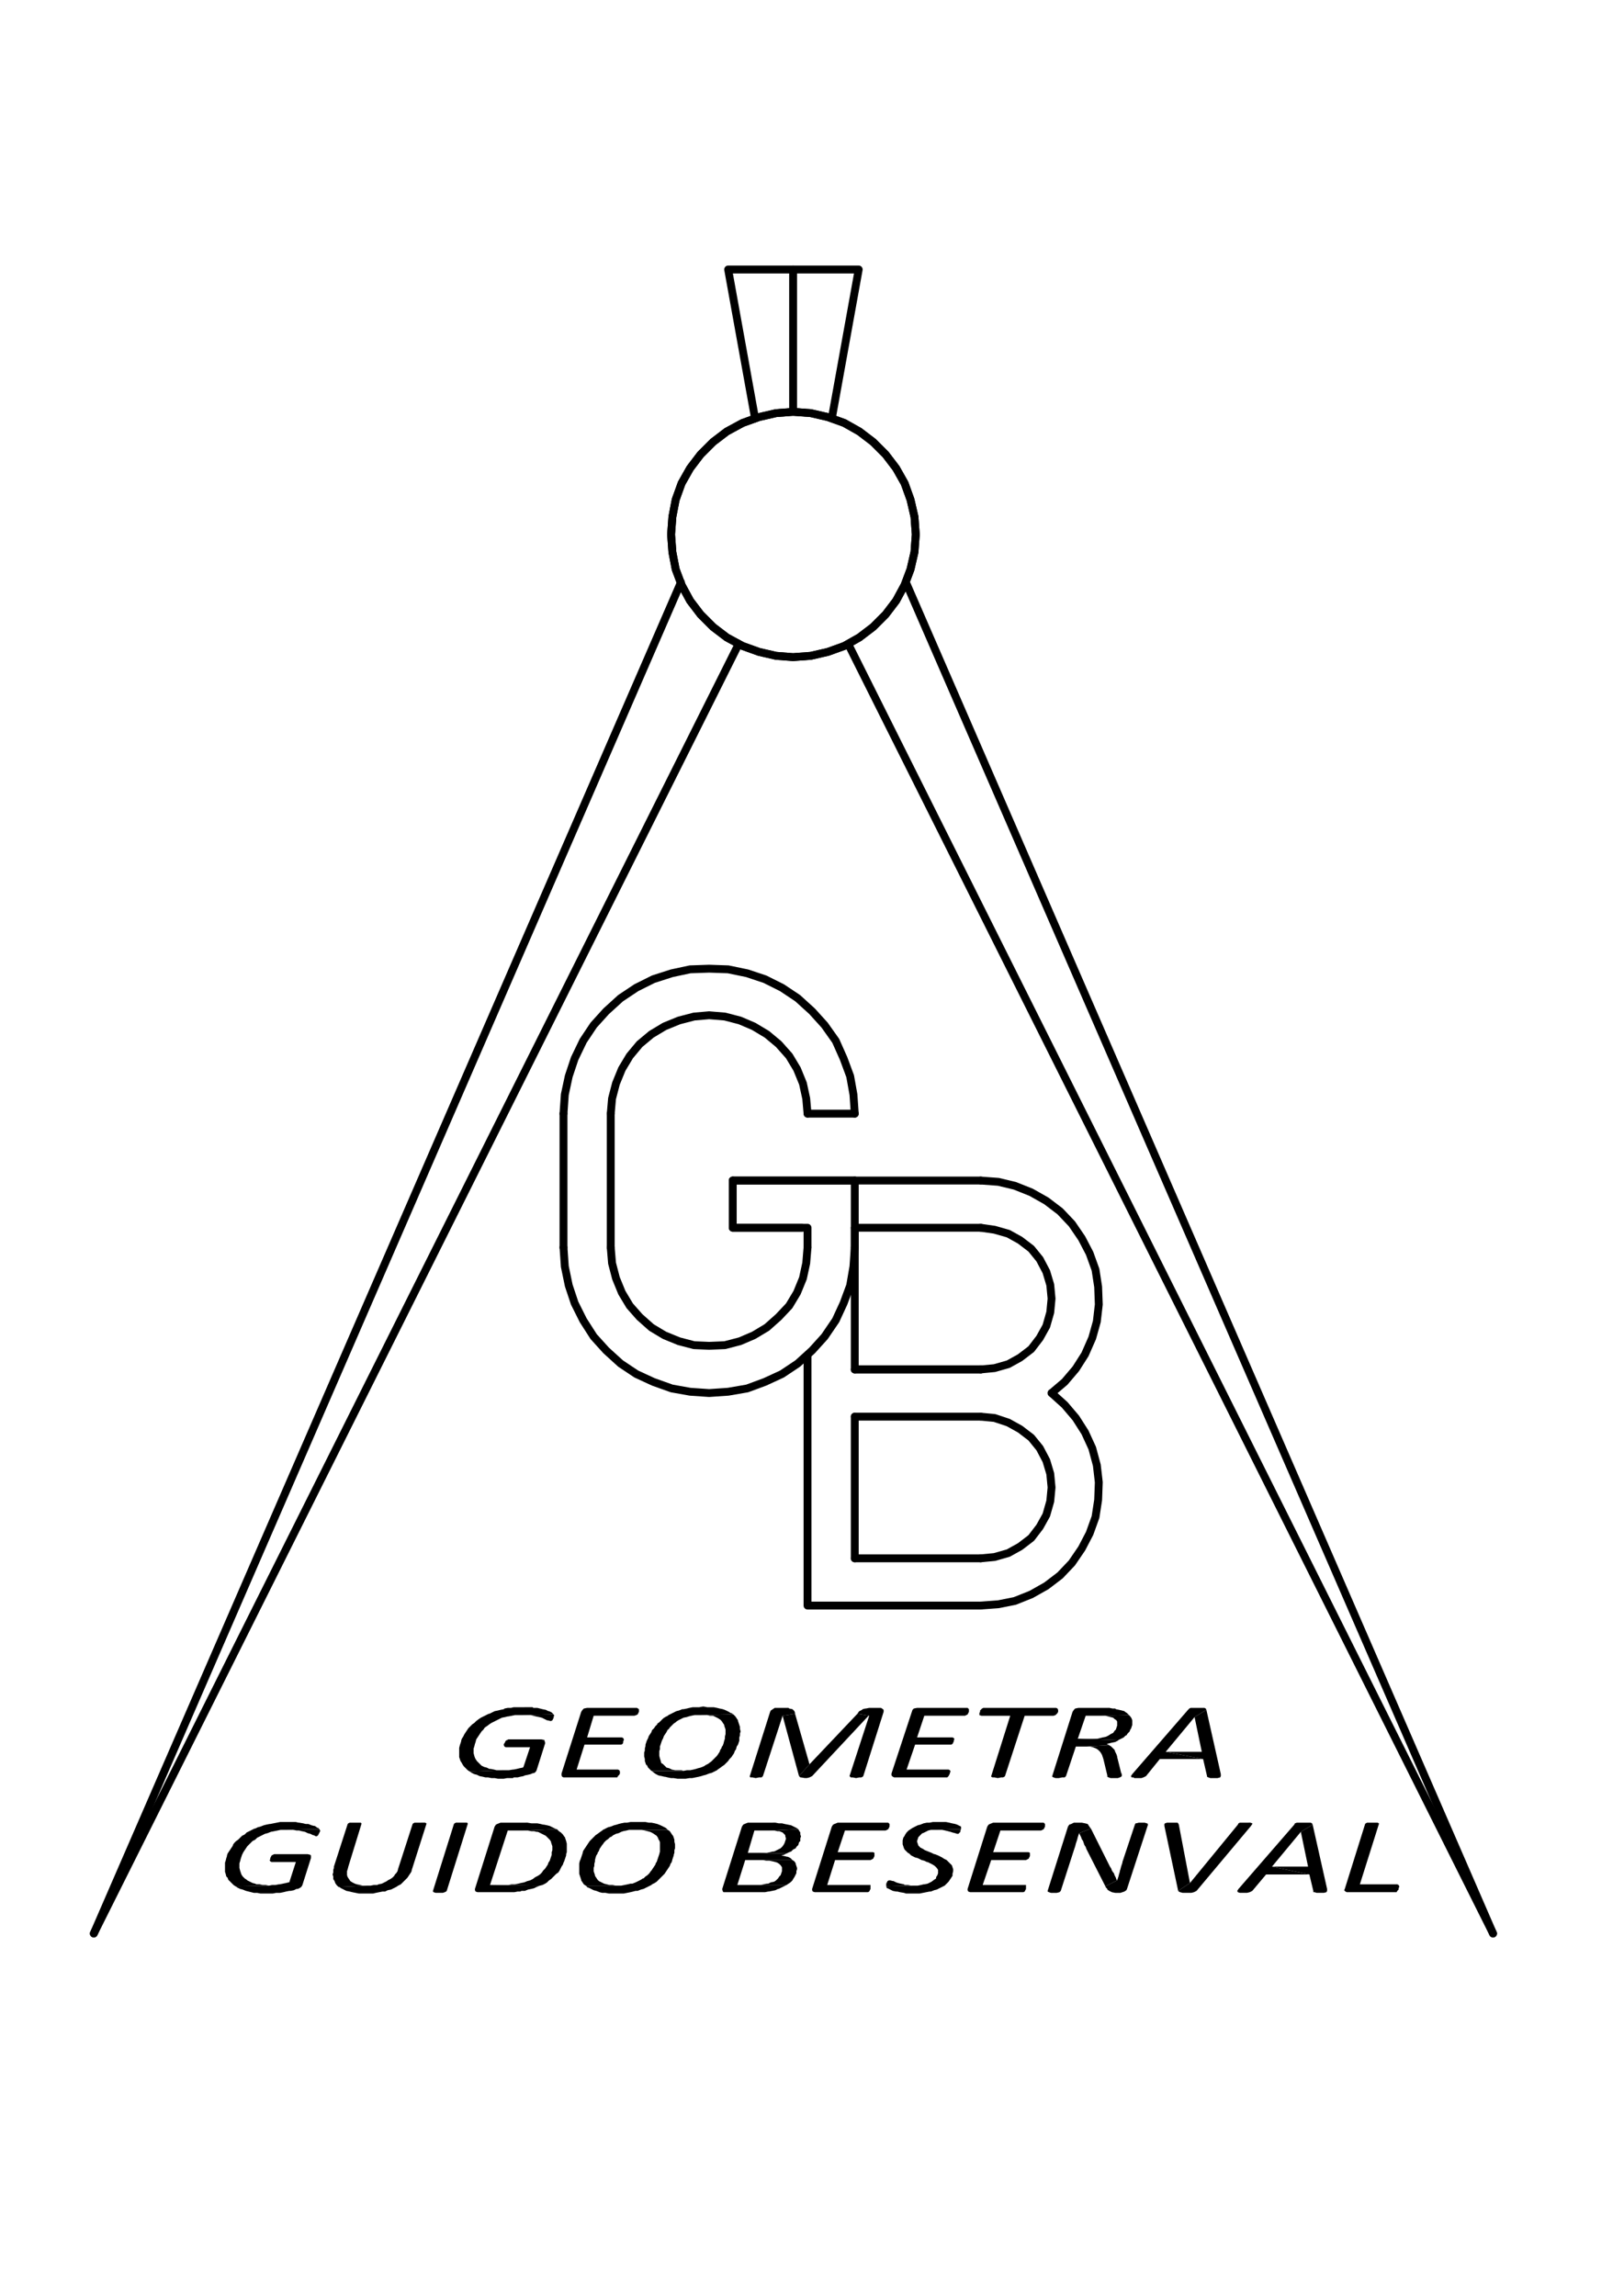 <?xml version="1.0" encoding="UTF-8" standalone="no"?>
<!-- Created with Inkscape (http://www.inkscape.org/) -->

<svg
   version="1.1"
   id="svg2"
   width="396"
   height="560"
   viewBox="0 0 396 560"
   xmlns="http://www.w3.org/2000/svg"
   xmlns:svg="http://www.w3.org/2000/svg">
  <defs
     id="defs6" />
  <g
     id="g8"
     transform="matrix(1.333,0,0,-1.333,0,560)">
    <g
       id="g10"
       transform="scale(0.24)">
      <path
         d="M 71.5,276.504 563,1259.5"
         style="fill:none;stroke:#000000;stroke-width:6;stroke-linecap:round;stroke-linejoin:round;stroke-miterlimit:10;stroke-dasharray:none;stroke-opacity:1"
         id="path12" />
      <path
         d="m 698,1343 -1,13.5 -3,13 -4.5,12.5 -6.5,11.5 -8,10.5 -9.5,9.5 -10.5,8 -11.5,6.5 -12.5,4.5 -13,3 -13.5,1 -13,-1 -13,-3 -12.5,-4.5 -12,-6.5 -10.5,-8 -9.5,-9.5 -8,-10.5 -6.5,-11.5 -4.5,-12.5 -2.5,-13 -1,-13.5 1,-13.5 2.5,-13 4.5,-12 6.5,-12 8,-10.5 9.5,-9.5 10.5,-8 12,-6.5 12.5,-4.5 13,-3 13,-1 13.5,1 13,3 12.5,4.5 11.5,6.5 10.5,8 9.5,9.5 8,10.5 6.5,12 4.5,12 3,13 z"
         style="fill:none;stroke:#000000;stroke-width:6;stroke-linecap:round;stroke-linejoin:round;stroke-miterlimit:10;stroke-dasharray:none;stroke-opacity:1"
         id="path14" />
      <path
         d="M 71.5,276.504 519,1306.5"
         style="fill:none;stroke:#000000;stroke-width:6;stroke-linecap:round;stroke-linejoin:round;stroke-miterlimit:10;stroke-dasharray:none;stroke-opacity:1"
         id="path16" />
      <path
         d="M 604.5,1436.5 V 1545 H 555 l 20.5,-113.5"
         style="fill:none;stroke:#000000;stroke-width:6;stroke-linecap:round;stroke-linejoin:round;stroke-miterlimit:10;stroke-dasharray:none;stroke-opacity:1"
         id="path18" />
      <path
         d="m 651.5,814.504 v -108 m 0,-36 v -108"
         style="fill:none;stroke:#000000;stroke-width:6;stroke-linecap:round;stroke-linejoin:round;stroke-miterlimit:10;stroke-dasharray:none;stroke-opacity:1"
         id="path20" />
      <path
         d="m 615.5,717.504 v -191 h 132"
         style="fill:none;stroke:#000000;stroke-width:6;stroke-linecap:round;stroke-linejoin:round;stroke-miterlimit:10;stroke-dasharray:none;stroke-opacity:1"
         id="path22" />
      <path
         d="m 651.5,562.504 h 96 m 0,144 h -96"
         style="fill:none;stroke:#000000;stroke-width:6;stroke-linecap:round;stroke-linejoin:round;stroke-miterlimit:10;stroke-dasharray:none;stroke-opacity:1"
         id="path24" />
      <path
         d="m 747.5,526.504 13.5,1 12.5,2.5 12.5,5 11.5,6.5 10.5,8 9,9.5 7.5,11 6,11.5 4.5,12.5 2,13 0.5,13.5 -1.5,13 -3.5,13 -5.5,12 -7,11 -8.5,10 -10,9"
         style="fill:none;stroke:#000000;stroke-width:6;stroke-linecap:round;stroke-linejoin:round;stroke-miterlimit:10;stroke-dasharray:none;stroke-opacity:1"
         id="path26" />
      <path
         d="m 747.5,562.504 10.5,1 10.5,3 9,5 8.5,6.5 6.5,8.5 5,9 3,10.5 1,10.5 -1,10.5 -3,10 -5,9.5 -6.5,8 -8.5,6.5 -9,5 -10.5,3.5 -10.5,1"
         style="fill:none;stroke:#000000;stroke-width:6;stroke-linecap:round;stroke-linejoin:round;stroke-miterlimit:10;stroke-dasharray:none;stroke-opacity:1"
         id="path28" />
      <path
         d="m 651.5,706.504 h 96 m -96,-36 h 96 m -96,36 h 96 m 0,144 h -96 m 96,-36 h -96"
         style="fill:none;stroke:#000000;stroke-width:6;stroke-linecap:round;stroke-linejoin:round;stroke-miterlimit:10;stroke-dasharray:none;stroke-opacity:1"
         id="path30" />
      <path
         d="m 801.5,688.504 10,8.5 8.5,10 7,11 5.5,12.5 3.5,12.5 1.5,13 -0.5,13.5 -2,13 -4.5,12.5 -6,11.5 -7.5,11 -9,9.5 -10.5,8 -11.5,6.5 -12.5,5 -12.5,3 -13.5,1"
         style="fill:none;stroke:#000000;stroke-width:6;stroke-linecap:round;stroke-linejoin:round;stroke-miterlimit:10;stroke-dasharray:none;stroke-opacity:1"
         id="path32" />
      <path
         d="m 747.5,706.504 10.5,1 10.5,3 9,5 8.5,6.5 6.5,8.5 5,9 3,10.5 1,10.5 -1,10.5 -3,10 -5,9.5 -6.5,8 -8.5,6.5 -9,5 -10.5,3 -10.5,1.5"
         style="fill:none;stroke:#000000;stroke-width:6;stroke-linecap:round;stroke-linejoin:round;stroke-miterlimit:10;stroke-dasharray:none;stroke-opacity:1"
         id="path34" />
      <path
         d="m 651.5,850.504 h -93"
         style="fill:none;stroke:#000000;stroke-width:6;stroke-linecap:round;stroke-linejoin:round;stroke-miterlimit:10;stroke-dasharray:none;stroke-opacity:1"
         id="path36" />
      <path
         d="m 611,814.504 h -52.5 v 36"
         style="fill:none;stroke:#000000;stroke-width:6;stroke-linecap:round;stroke-linejoin:round;stroke-miterlimit:10;stroke-dasharray:none;stroke-opacity:1"
         id="path38" />
      <path
         d="M 1138,276.504 646.5,1259.5"
         style="fill:none;stroke:#000000;stroke-width:6;stroke-linecap:round;stroke-linejoin:round;stroke-miterlimit:10;stroke-dasharray:none;stroke-opacity:1"
         id="path40" />
      <path
         d="m 698,1343 -1,13.5 -3,13 -4.5,12.5 -6.5,11.5 -8,10.5 -9.5,9.5 -10.5,8 -11.5,6.5 -12.5,4.5 -13,3 -13.5,1 -13,-1 -13,-3 -12.5,-4.5 -12,-6.5 -10.5,-8 -9.5,-9.5 -8,-10.5 -6.5,-11.5 -4.5,-12.5 -2.5,-13 -1,-13.5 1,-13.5 2.5,-13 4.5,-12 6.5,-12 8,-10.5 9.5,-9.5 10.5,-8 12,-6.5 12.5,-4.5 13,-3 13,-1 13.5,1 13,3 12.5,4.5 11.5,6.5 10.5,8 9.5,9.5 8,10.5 6.5,12 4.5,12 3,13 z"
         style="fill:none;stroke:#000000;stroke-width:6;stroke-linecap:round;stroke-linejoin:round;stroke-miterlimit:10;stroke-dasharray:none;stroke-opacity:1"
         id="path42" />
      <path
         d="M 1138,276.504 690.5,1306.5"
         style="fill:none;stroke:#000000;stroke-width:6;stroke-linecap:round;stroke-linejoin:round;stroke-miterlimit:10;stroke-dasharray:none;stroke-opacity:1"
         id="path44" />
      <path
         d="m 604.5,1545 h 50 L 634,1431.5"
         style="fill:none;stroke:#000000;stroke-width:6;stroke-linecap:round;stroke-linejoin:round;stroke-miterlimit:10;stroke-dasharray:none;stroke-opacity:1"
         id="path46" />
      <path
         d="m 412.5,424.504 h -25 l -1,-0.5 -1,-0.5 -0.5,-1 -0.5,-1 -0.5,-0.5 v -1 l 0.5,-1 1,-0.5 H 404 l -5,-15 -0.5,-0.5 -2.5,-0.5 -2,-0.5 -2.5,-0.5 H 391 l -3,-0.5 h -2 -2.5 l -25.5,-1 1.5,-1 2,-1 2,-0.5 2,-1 2.5,-0.5 2,-0.5 h 2 l 2.5,-0.5 h 2.5 l 2.5,-0.5 h 2.5 2 l 2.5,0.5 h 2.5 2 l 0.5,0.5 h 3 l 2,0.5 2.5,0.5 1,0.5 2.5,0.5 2,0.5 1,0.5 2,0.5 1,1 0.5,1 6.5,20.5 v 0.5 l -0.5,1.5 v 0.5"
         style="fill:#000000;fill-opacity:1;fill-rule:evenodd;stroke:none"
         id="path48" />
      <path
         d="m 422,443.504 -24.5,-0.5 h 7 l 2,-0.5 2,-0.5 2.5,-0.5 2,-0.5 2,-1 2,-1 h 0.5 l 2,-0.5 h 0.5 l 1,0.5 0.5,1 0.5,1 v 1 l 0.5,0.5"
         style="fill:#000000;fill-opacity:1;fill-rule:evenodd;stroke:none"
         id="path50" />
      <path
         d="m 398.5,449.004 h -7 l -2,-0.5 H 387 l -2.5,-0.5 -0.5,-0.5 -2.5,-0.5 -2,-0.5 -2.5,-0.5 -2,-1 -2,-1 h -0.5 l -2,-1 -2,-1 -2,-1 -1.5,-1 -2,-1.5 v 0 l -1.5,-1.5 -1.5,-1 -1.5,-1.5 -1.5,-1.5 -1,-1.5 v 0 l -1,-1.5 -1,-1.5 -1,-2 -1,-1.5 -0.5,-1.5 v -0.5 l -0.5,-1.5 -0.5,-1.5 -0.5,-2 v -1.5 -1.5 -0.5 -2 -1.5 l 0.5,-1.5 0.5,-1.5 1,-1.5 0.5,-1 1,-1.5 1.5,-1.5 1.5,-1.5 1.5,-1 25.5,1 h -2.5 -2.5 l -2,0.5 -2.5,0.5 h -1 l -2,1 -2,0.5 -2,1 -0.5,0.5 -1.5,1.5 -1.5,1.5 -1,1.5 -0.5,1 -0.5,1.5 -0.5,2 v 1.5 0.5 1.5 l 0.5,1.5 0.5,2 0.5,1.5 v 0 l 0.5,2 1,1.5 1,1.5 1,1.5 v 0 l 1,1.5 1.5,1.5 1,1.5 1.5,1 2,1.5 1.5,1 2,1 2,1 2,1 2,1 2.5,0.5 2,0.5 h 0.5 l 2.5,0.5 2.5,0.5 h 2.5 2.5 l 24.5,0.5 -1,1 -0.5,0.5 -2,1 H 418 l -2,1 -2.5,0.5 -2,0.5 -2,0.5 h -3 l -0.5,0.5 h -2.5 -2.5"
         style="fill:#000000;fill-opacity:1;fill-rule:evenodd;stroke:none"
         id="path52" />
      <path
         d="m 485.5,448.504 h -38 l -2.5,-0.5 -1,-1 -1,-1.5 -15,-47 v -1.5 l 0.5,-1 1,-0.5 h 1.5 38 1.5 l 0.5,1 1,1 0.5,1 v 0.5 1 l -0.5,1 -1,0.5 h -31.5 l 6,19 h 27 1 l 1,0.5 0.5,1 v 1 l 0.5,1 v 0.5 l -0.5,1 -1,0.5 h -26.5 l 5,16.5 h 31 l 1.5,0.5 1,0.5 0.5,1 0.5,1 v 1 0.5 0.5"
         style="fill:#000000;fill-opacity:1;fill-rule:evenodd;stroke:none"
         id="path54" />
      <path
         d="m 559,443.504 -24.5,-0.5 h 4.5 l 2,-0.5 h 2.5 l 2,-1 2,-1 1.5,-1 1,-1 1,-1.5 1,-1.5 v -0.5 l 0.5,-1.5 0.5,-1.5 v -2 0 -1.5 l -0.5,-2 v -1.5 l -0.5,-1.5 -0.5,-2 -0.5,-1.5 -1,-1.5 v -0.5 l -1,-1.5 -0.5,-1.5 -1,-1.5 -1,-1.5 -0.5,-0.5 -1,-1 -1.5,-1.5 -1.5,-1.5 -1.5,-1 -0.5,-0.5 -2,-1 -1.5,-1 -2.5,-1 -2,-0.5 -1.5,-0.5 -2,-0.5 -2.5,-0.5 h -2.5 l -2.5,-0.5 h -24.5 l 1.5,-1 0.5,-0.5 1.5,-1 2,-1 2.5,-0.5 2,-0.5 h 0.5 l 2,-0.5 2.5,-0.5 h 2 l 3,-0.5 h 2.5 1 2.5 l 3,0.5 h 2 l 2.5,0.5 2.5,0.5 2,0.5 1.5,0.5 2,0.5 2.5,1 2,0.5 2,1 2,1 0.5,0.5 1.5,1 2,1.5 1.5,1 1.5,1.5 1.5,1.5 v 0 l 1,1.5 1.5,1.5 1,1.5 1,1.5 0.5,1.5 1,1.5 0.5,2 1,1.5 0.5,1.5 0.5,1.5 v 0.5 2 l 0.5,1.5 v 1.5 l 0.5,1.5 -0.5,2 v 1.5 l -0.5,1.5 -0.5,1.5 -0.5,1.5 v 0.5 l -1,1.5 -1,1.5"
         style="fill:#000000;fill-opacity:1;fill-rule:evenodd;stroke:none"
         id="path56" />
      <path
         d="m 536.5,449.504 h -1 l -2.5,-0.5 h -5 l -2.5,-0.5 -2,-0.5 -2.5,-0.5 h -1 l -2.5,-1 -2,-0.5 -2,-1 -2,-1 -2,-1 -0.5,-0.5 -2,-1 -1.5,-1 -1.5,-1.5 -1.5,-1.5 -1.5,-1 v -0.5 l -1.5,-1.5 -1,-1.5 -1.5,-1.5 -0.5,-1.5 -1,-1.5 v 0 l -1,-1.5 -0.5,-1.5 -1,-2 -0.5,-1.5 -0.5,-1.5 v -1 l -0.5,-2 v -1.5 l -0.5,-1.5 v -1.5 -1.5 l 0.5,-2 v -1.5 l 0.5,-1.5 0.5,-1.5 h 0.5 l 1,-2 1,-1 1.5,-1.5 H 521 l -1.5,0.5 h -3 -2 l -2.5,0.5 -2,1 -2,0.5 -1.5,1.5 -1,1 -1.5,1 -0.5,2 v 0 l -0.5,1.5 -0.5,2 v 1.5 0.5 1.5 l 0.5,1.5 v 2 l 0.5,1.5 0.5,1.5 0.5,1.5 1,2 v 0 l 0.5,1.5 1,1.5 1,1.5 1,2 h 0.5 l 1,1.5 1.5,1.5 1.5,1.5 1.5,1 0.5,0.5 1.5,1 2,1 2,1 2.5,0.5 1.5,0.5 2,0.5 2.5,0.5 h 2.5 2.5 l 24.5,0.5 -1.5,1 H 557 l -1.5,1 -2,1 -2.5,1 -2.5,0.5 v 0 l -2,0.5 -2.5,0.5 h -2 -3"
         style="fill:#000000;fill-opacity:1;fill-rule:evenodd;stroke:none"
         id="path58" />
      <path
         d="m 606,444.004 -9.5,-1.5 12.5,-46 8,9 z"
         style="fill:#000000;fill-opacity:1;fill-rule:evenodd;stroke:none"
         id="path60" />
      <path
         d="m 653.5,444.004 -36.5,-38.5 v 0 l -8,-9 1,-1 h 0.5 l 3,-0.5 h 1.5 l 2,0.5 2,1 43,46 h 0.5"
         style="fill:#000000;fill-opacity:1;fill-rule:evenodd;stroke:none"
         id="path62" />
      <path
         d="m 670,448.504 h -7.5 l -2.5,-0.5 h -0.5 l -2,-0.5 -0.5,-0.5 -2,-1 -0.5,-0.5 -1,-1.5 9,-1.5 -15,-46 0.5,-0.5 0.5,-0.5 h 1.5 l 2.5,-0.5 v 0 l 2.5,0.5 h 1.5 l 1,0.5 0.5,0.5 15.5,49 v 1.5 l -0.5,0.5 -1.5,1"
         style="fill:#000000;fill-opacity:1;fill-rule:evenodd;stroke:none"
         id="path64" />
      <path
         d="m 598.5,448.504 h -8 l -1.5,-1 -1.5,-1 -0.5,-1 -15.5,-49 v -0.5 l 0.5,-0.5 h 1.5 l 2.5,-0.5 v 0 l 2.5,0.5 h 2 l 0.5,0.5 0.5,0.5 15,46 v 0 l 9.5,1.5 v 0.5 l -0.5,1.5 -1.5,1.5 v 0 l -2.5,0.5 -0.5,0.5"
         style="fill:#000000;fill-opacity:1;fill-rule:evenodd;stroke:none"
         id="path66" />
      <path
         d="M 737.5,448.504 H 699 l -2.5,-0.5 -1,-1 -0.5,-1.5 -15.5,-47 v -1.5 l 1,-1 1,-0.5 h 1 38.5 1 l 1,1 0.5,1 0.5,1 v 0.5 l 0.5,1 -0.5,1 -1,0.5 h -32 l 6.5,19 h 26.5 1 l 1,0.5 0.5,1 0.5,1 v 1 l 0.5,0.5 -0.5,1 -1,0.5 h -27 l 5.5,16.5 h 31 l 1,0.5 1,0.5 0.5,1 0.5,1 v 1 0.5 0.5"
         style="fill:#000000;fill-opacity:1;fill-rule:evenodd;stroke:none"
         id="path68" />
      <path
         d="m 805,448.504 h -55.5 l -1,-0.5 -0.5,-0.5 -1,-1 v -1 l -0.5,-1 v -0.5 -1 l 1.5,-0.5 h 22 l -14.5,-46 v -0.5 l 1,-0.5 h 1.5 v 0 l 2.5,-0.5 v 0 l 2.5,0.5 h 1.5 l 1,0.5 0.5,0.5 15,46 h 22 l 1.5,0.5 0.5,0.5 1,1 0.5,1 v 1 0.5 l -0.5,1"
         style="fill:#000000;fill-opacity:1;fill-rule:evenodd;stroke:none"
         id="path70" />
      <path
         d="m 845.5,420.004 -18.5,-1 h 4 l 2,-0.5 v 0 l 2.5,-1 1.5,-1 0.5,-0.5 1,-1 1,-1.5 0.5,-1 0.5,-1.5 0.5,-1.5 3,-12.5 v -1 l 1,-0.5 1.5,-0.5 v 0 h 2.5 0.5 2.5 l 1.5,0.5 1,0.5 0.5,0.5 v 1.5 l -0.5,1 -3,12 v 0.5 l -0.5,1.5 -1,2 -0.5,1.5 -1,1 v 0 l -1.5,1.5"
         style="fill:#000000;fill-opacity:1;fill-rule:evenodd;stroke:none"
         id="path72" />
      <path
         d="m 860.5,443.004 -22,-0.5 h 4 l 2,-0.5 2,-0.5 2,-0.5 1,-1 1.5,-1 0.5,-1 v -1.5 -1.5 l -0.5,-1.5 -0.5,-1.5 -1,-1 -1,-1.5 -2,-1 v 0 l -1.5,-1 -2,-1 -2.5,-0.5 -2,-0.5 -2,-0.5 h -2.5 -3 -9.5 l 31,-1 2,1 2,1 1.5,1.5 h 0.5 l 1,1.5 1.5,1.5 0.5,1.5 0.5,0.5 0.5,1.5 0.5,1.5 v 2 1.5 l -0.5,1.5 -1,1.5"
         style="fill:#000000;fill-opacity:1;fill-rule:evenodd;stroke:none"
         id="path74" />
      <path
         d="M 840.5,448.504 H 822 l -2.5,-0.5 -1,-1 -1,-1.5 -15.5,-49 v -0.5 l 1,-0.5 1.5,-0.5 h 2.5 v 0 l 2.5,0.5 h 2 l 0.5,0.5 0.5,0.5 7.5,22.5 h 7 l 18.5,1 -2,1 2,0.5 2,0.5 2.5,0.5 2,1 0.5,0.5 -31,1 6,17.5 h 11 l 22,0.5 -1.5,1.5 -1.5,1 -0.5,0.5 -2,0.5 -2,0.5 -2.5,0.5 -0.5,0.5 h -2 l -2.5,0.5 H 843"
         style="fill:#000000;fill-opacity:1;fill-rule:evenodd;stroke:none"
         id="path76" />
      <path
         d="m 919.5,447.004 -9,-5.5 5.5,-26.5 h -27.5 l 28.5,-5.5 3,-13 v -0.5 l 1,-0.5 1.5,-0.5 h 2.5 1 2 l 2,0.5 0.5,1 v 1.5"
         style="fill:#000000;fill-opacity:1;fill-rule:evenodd;stroke:none"
         id="path78" />
      <path
         d="m 912.5,448.504 h -5 l -1,-0.5 -1,-1 -42.5,-49 -1,-1.5 0.5,-1 h 1.5 l 0.5,-0.5 h 2.5 0.5 2.5 l 1.5,0.5 1,0.5 1,0.5 10.5,13 h 33 l -28.5,5.5 22,26.5 v 0 l 9,5.5 -0.5,1 -1,0.5 h -2 -0.5"
         style="fill:#000000;fill-opacity:1;fill-rule:evenodd;stroke:none"
         id="path80" />
      <path
         d="M 234.5,337.004 H 209 l -1,-0.5 -1,-0.5 -0.5,-1 -0.5,-1 v -1 l -0.5,-0.5 0.5,-1 1,-0.5 h 18.5 l -5,-15.5 H 220 l -2,-0.5 -2.5,-0.5 -2.5,-0.5 h -0.5 l -2.5,-0.5 h -2.5 l -2.5,-0.5 -25.5,-0.5 1.5,-1 2,-1 2,-0.5 2.5,-1 2,-0.5 2,-0.5 2,-0.5 h 2.5 l 2.5,-0.5 h 2.5 3 1.5 2.5 l 2.5,0.5 h 2.5 0.5 l 2.5,0.5 2,0.5 2.5,0.5 h 1 l 2.5,0.5 2,1 h 1 l 2,1 1,1 0.5,1 6.5,20.5 v 0.5 1.5 l -0.5,0.5"
         style="fill:#000000;fill-opacity:1;fill-rule:evenodd;stroke:none"
         id="path82" />
      <path
         d="m 243.5,356.004 -24.5,-0.5 h 4.5 l 2.5,-0.5 h 2 l 2,-0.5 2.5,-0.5 2,-1 2,-0.5 2,-1 h 0.5 l 2,-1 1,0.5 0.5,0.5 0.5,1 0.5,1 0.5,1 v 0.5"
         style="fill:#000000;fill-opacity:1;fill-rule:evenodd;stroke:none"
         id="path84" />
      <path
         d="m 220,361.504 h -6.5 l -2.5,-0.5 -2.5,-0.5 -2.5,-0.5 h -0.5 l -2.5,-0.5 -2,-0.5 -2.5,-1 -2,-0.5 -2,-1 H 194 l -2,-1 -2,-1 -2,-1 -1.5,-1.5 -2,-1 v 0 l -1.5,-1.5 -1.5,-1.5 -1.5,-1 -1.5,-1.5 -1,-1.5 v -0.5 l -1,-1.5 -1,-1.5 -1,-1.5 -1,-1.5 -0.5,-1.5 v -0.5 l -0.5,-1.5 -0.5,-2 -0.5,-1.5 v -1.5 -2 0 -2 -1.5 l 0.5,-1.5 0.5,-2 1,-1 0.5,-1.5 1,-1 1.5,-1.5 1.5,-1.5 1.5,-1 25.5,0.5 -2.5,0.5 H 200 l -2,0.5 h -2.5 l -1,0.5 -2,0.5 -2,1 -2,1 -0.5,0.5 -1.5,1 -1.5,1.5 -1,1.5 -0.5,1.5 -0.5,1.5 -0.5,2 v 1.5 0.5 1.5 l 0.5,1.5 0.5,2 0.5,1.5 v 0 l 0.5,1.5 1,2 1,1.5 1,1.5 v 0 l 1,1.5 1.5,1.5 1,1 1.5,1.5 2,1 1.5,1.5 2,1 2,1 2,1 2,0.5 2.5,1 2.5,0.5 v 0 l 2.5,0.5 2.5,0.5 h 2.5 2.5 l 24.5,0.5 -1,1 H 242 l -2,1.5 h -0.5 l -2,0.5 -2.5,1 h -2 l -2,0.5 -3,0.5 h -0.5 l -2,0.5 H 223"
         style="fill:#000000;fill-opacity:1;fill-rule:evenodd;stroke:none"
         id="path86" />
      <path
         d="m 320,361.004 v 0 h -4 l -1,-0.5 -0.5,-0.5 -10.5,-32.5 -0.5,-1.5 -0.5,-2 -1,-1.5 -1,-1 -0.5,-1 -1.5,-1.5 -1.5,-1 -2,-1 -0.5,-0.5 -2,-1 -2,-1 -2.5,-0.5 -1,-0.5 H 285 l -2.5,-0.5 H 280 l -22,-1 h 0.5 l 1.5,-1 2,-1 2,-1 2.5,-0.5 v 0 l 2,-0.5 2.5,-0.5 2.5,-0.5 h 2.5 3 v 0 h 2.5 3 l 2,0.5 2.5,0.5 2.5,0.5 h 2 l 2,1 2.5,0.5 2,1 2,1 1.5,1 2,1 1.5,1.5 1.5,1.5 1.5,1.5 0.5,0.5 1,1.5 1,1.5 1,1.5 0.5,2 0.5,1.5 10.5,33 v 0.5 l -1,0.5 h -1.5"
         style="fill:#000000;fill-opacity:1;fill-rule:evenodd;stroke:none"
         id="path88" />
      <path
         d="m 270.5,361.004 v 0 h -4 l -1,-0.5 -0.5,-0.5 -10.5,-32.5 v -1 l -0.5,-1.5 v -2 l -0.5,-1.5 0.5,-1.5 v -1.5 -0.5 l 1,-1.5 0.5,-1.5 1,-1.5 1.5,-1.5 22,1 h -0.5 -3 l -2,0.5 -2.5,0.5 -1.5,0.5 -2,1 -1.5,1 -1,1.5 -1,1.5 -0.5,1.5 v 1.5 1.5 l 0.5,1.5 0.5,2 10,32.5 v 0.5 l -0.5,0.5 h -2 v 0"
         style="fill:#000000;fill-opacity:1;fill-rule:evenodd;stroke:none"
         id="path90" />
      <path
         d="m 340.5,309.004 -0.5,-0.5 v 0 l -1,-0.5 v 0 l -1.5,-0.5 v 0 H 335 334.5 332 v 0 l -1.5,0.5 v 0 l -0.5,0.5 v 0 0.5 0 l 16,51 0.5,0.5 v 0 l 1,0.5 v 0 h 2 v 0 h 2 v 0 h 2.5 v 0 h 2 v 0 l 0.5,-0.5 v 0 -0.5 0 l -16,-51"
         style="fill:#000000;fill-opacity:1;fill-rule:evenodd;stroke:none"
         id="path92" />
      <path
         d="m 424.5,356.004 -26.5,-1 h 4.5 l 2.5,-0.5 h 2 l 2,-0.5 h 1 l 2,-1 2,-1 2,-1 v 0 l 1.5,-1.5 1.5,-1.5 1,-1.5 v -0.5 l 0.5,-1.5 0.5,-1.5 v -2 -1 l -0.5,-1.5 v -2 l -0.5,-1.5 -0.5,-1.5 -0.5,-1.5 -1,-1.5 -0.5,-1.5 -1,-1.5 -1,-1.5 -1.5,-1.5 -1,-1.5 -1.5,-1.5 -1.5,-1 -2,-1 -2,-1.5 v 0 l -2,-1 -2,-0.5 -2.5,-1 -2.5,-0.5 v 0 l -2,-0.5 -2.5,-0.5 H 390 l -2.5,-0.5 h -3 -11 l 38,-0.5 2,0.5 2,1 1.5,1 1.5,1.5 1.5,1 1.5,1.5 1,1 1.5,1.5 1.5,1 1,1.5 0.5,1 1,2 1,1.5 0.5,1.5 0.5,1 0.5,1.5 0.5,1.5 0.5,1.5 v 1 l 0.5,1.5 v 1.5 1.5 2 1.5 l -0.5,2 -0.5,1.5 -0.5,1.5 -0.5,0.5 -1,1.5 -1.5,1.5 -1.5,1"
         style="fill:#000000;fill-opacity:1;fill-rule:evenodd;stroke:none"
         id="path94" />
      <path
         d="m 399,361.004 h -17.5 l -2.5,-1 -1,-0.5 -1,-1.5 -15,-47.5 v -1 l 0.5,-1 1.5,-0.5 h 1.5 17.5 1.5 2.5 3 2 l 2.5,0.5 h 2 l 1,0.5 h 2.5 l 2.5,1 2.5,0.5 2,0.5 v 0 l 2,1 2.5,1 -38,0.5 13.5,41.5 h 11 l 26.5,1 -1.5,0.5 -2,1 -2,1 -2,0.5 -2.5,0.5 H 414 l -2,0.5 -2.5,0.5 h -2 -2.5 l -3,0.5"
         style="fill:#000000;fill-opacity:1;fill-rule:evenodd;stroke:none"
         id="path96" />
      <path
         d="m 509,355.504 h -24 4 l 2.5,-0.5 2,-0.5 2,-0.5 2,-1 1.5,-1 1.5,-1 1,-1.5 0.5,-1.5 0.5,-0.5 0.5,-1.5 v -1.5 -2 -0.5 -1.5 -1.5 l -0.5,-2 -0.5,-1.5 -0.5,-1.5 -0.5,-1.5 -0.5,-1.5 -0.5,-0.5 -0.5,-1.5 -1,-1.5 -1,-1.5 -1,-1.5 -0.5,-0.5 -1,-1.5 -1.5,-1.5 -1.5,-1 -1.5,-1.5 H 490 l -1.5,-1 -2,-1 -2,-1 -2.5,-1 h -1.5 l -2,-0.5 -2.5,-0.5 -2.5,-0.5 H 471 446.5 l 1.5,-1.5 h 0.5 l 2,-1 2,-1 2,-0.5 2.5,-1 v 0 l 2,-0.5 h 2.5 l 2.5,-0.5 h 2.5 2.5 1 3 2.5 l 2.5,0.5 2.5,0.5 2,0.5 2,0.5 h 1.5 l 2.5,1 2,0.5 2,1 2,1 2,1 0.5,0.5 2,1 1.5,1 1.5,1.5 1.5,1.5 1.5,1.5 v 0 l 1.5,1.5 1,1.5 1,1.5 1,1.5 1,1.5 0.5,1.5 1,1.5 0.5,2 0.5,1.5 0.5,1.5 v 0.5 l 0.5,1.5 v 2 l 0.5,1.5 v 1.5 1.5 l -0.5,2 v 1.5 l -0.5,1.5 -0.5,1.5 -0.5,0.5 -1,1.5 -1,1.5"
         style="fill:#000000;fill-opacity:1;fill-rule:evenodd;stroke:none"
         id="path98" />
      <path
         d="m 486.5,361.504 h -6 l -2.5,-0.5 h -2 l -2.5,-0.5 -2,-0.5 -1.5,-0.5 -2,-0.5 -2.5,-1 -2,-0.5 -2,-1 -2,-1 -0.5,-0.5 -1.5,-1 -2,-1.5 -1.5,-1 -1.5,-1.5 -1.5,-1.5 v 0 l -1.5,-1.5 -1,-1.5 -1,-1.5 -1,-1.5 -1,-1.5 v 0 l -1,-1.5 -0.5,-2 -0.5,-1.5 -0.5,-1.5 -0.5,-1.5 -0.5,-1 -0.5,-2 v -1.5 -1.5 -2 -1.5 -1.5 l 0.5,-1.5 0.5,-1.5 0.5,-1.5 v -0.5 l 1,-1.5 1,-1.5 1.5,-1 h 24.5 -1.5 l -2.5,0.5 h -2.5 l -2,0.5 -2,0.5 -2,1 -2,1 -1,1 -1,1.5 -1,1.5 v 0.5 l -0.5,1.5 -0.5,1.5 v 2 0.5 l 0.5,1.5 v 1.5 l 0.5,2 v 1 l 0.5,2 0.5,1.5 1,1.5 v 0.5 l 1,1.5 0.5,1.5 1,1.5 1,1.5 0.5,0.5 1,1.5 1.5,1.5 1.5,1 1.5,1.5 h 0.5 l 2,1.5 2,1 2,0.5 2,1 1.5,0.5 2.5,0.5 2,0.5 h 2.5 3 24 l -1.5,1.5 v 0 l -2,1 -2,1 -2.5,1 -2,0.5 v 0 l -2.5,0.5 h -2 l -2.5,0.5 h -2.5"
         style="fill:#000000;fill-opacity:1;fill-rule:evenodd;stroke:none"
         id="path100" />
      <path
         d="m 604,332.504 h -22.5 l 2.5,-0.5 h 2.5 l 2.5,-0.5 2,-0.5 1.5,-0.5 1.5,-1 1,-1 1,-1.5 v -2 -1 l -0.5,-1.5 -0.5,-1.5 -1,-1 -1,-1.5 -1.5,-1.5 -1.5,-1 -2.5,-0.5 -2,-1 h -1 l -2.5,-0.5 -2.5,-0.5 h -2.5 -15 37.5 l 1.5,1 1.5,1 1.5,1.5 0.5,1 1,1.5 1,2 0.5,1 v 1.5 l 0.5,1.5 v 1 l -0.5,1.5 -0.5,1.5 v 0.5 l -1,1.5"
         style="fill:#000000;fill-opacity:1;fill-rule:evenodd;stroke:none"
         id="path102" />
      <path
         d="m 608.5,356.004 -22,-1 h 4 l 2,-0.5 h 1.5 l 2.5,-1 0.5,-0.5 1.5,-1.5 v -0.5 l 0.5,-2 v -0.5 l -0.5,-1.5 -0.5,-1.5 -0.5,-1 -1,-1.5 -1.5,-1.5 -1,-0.5 -2,-1 -2,-1 h -1 l -2,-0.5 -2.5,-0.5 H 582 570 l 29.5,-0.5 2,1 1.5,0.5 1.5,1.5 2,1 0.5,1 1.5,1.5 0.5,2 1,1 v 2 l 0.5,1.5 -0.5,1.5 v 1.5 l -1,1.5"
         style="fill:#000000;fill-opacity:1;fill-rule:evenodd;stroke:none"
         id="path104" />
      <path
         d="m 588,361.004 h -18 l -2.5,-1 -1,-0.5 -1,-1.5 -15,-47.5 v -0.5 l 0.5,-1.5 0.5,-0.5 h 2.5 21 0.5 2.5 2.5 2.5 l 2.5,0.5 h 0.5 l 2.5,0.5 2.5,0.5 2,1 h 0.5 l 2,1 2,1 2,1 H 562 l 6,19 h 13.5 22.5 v 0 l -1.5,1.5 -2,1 H 600 l -2,0.5 -2.5,0.5 2,0.5 2,1 -29.5,0.5 5,17 h 11.5 l 22,1 -1.5,1 -2,1 v 0 l -2,1 -2.5,0.5 -2.5,0.5 v 0 l -2,0.5 h -2.5 l -2.5,0.5"
         style="fill:#000000;fill-opacity:1;fill-rule:evenodd;stroke:none"
         id="path106" />
      <path
         d="m 677,361.004 h -38.5 l -2.5,-1 -1,-0.5 -1,-1.5 -15,-47.5 v -1 l 0.5,-1 1.5,-0.5 h 1 38.5 1 l 1,0.5 0.5,1 0.5,1 v 1 1 1 h -1 -32 l 6,19 h 27 l 1,0.5 1,0.5 0.5,1 0.5,1 v 1 0.5 1 l -1,0.5 h -27 l 5.5,16.5 h 31 l 1,0.5 1,0.5 0.5,1 0.5,1 v 1 0.5 0.5"
         style="fill:#000000;fill-opacity:1;fill-rule:evenodd;stroke:none"
         id="path108" />
      <path
         d="m 678.5,317.004 h -1 l -1,-0.5 -0.5,-1 -0.5,-1 v -1 -1 l 21,0.5 h -2 l -2.5,0.5 h -2.5 l -0.5,0.5 -2.5,0.5 -2,0.5 -1.5,0.5 -2,1 h -0.5"
         style="fill:#000000;fill-opacity:1;fill-rule:evenodd;stroke:none"
         id="path110" />
      <path
         d="m 732.5,356.004 -18,-0.5 h 3.5 l 2.5,-0.5 2,-0.5 2,-0.5 1.5,-0.5 2,-0.5 1.5,-0.5 h 1 l 1,1 0.5,0.5 v 1"
         style="fill:#000000;fill-opacity:1;fill-rule:evenodd;stroke:none"
         id="path112" />
      <path
         d="M 715.5,361.504 H 711 l -2.5,-0.5 h -2 l -2.5,-0.5 v 0 l -2.5,-1 -2,-0.5 -2,-1 -2,-1 -1.5,-1 -1.5,-1 -1.5,-1.5 -1,-1.5 -0.5,-1 -1,-1.5 -0.5,-2 v -1.5 -1.5 l 0.5,-1.5 0.5,-1.5 0.5,-1 1.5,-1.5 1,-1 1,-0.5 1.5,-1.5 2,-1 1,-0.5 2,-0.5 2,-1 1,-0.5 2,-0.5 2,-1 h 0.5 l 2,-1 2,-1 1.5,-1 1.5,-1.5 v 0 l 1,-1.5 v -2 -0.5 l -0.5,-1.5 -1,-1.5 v -1 l -1.5,-1 -2,-1.5 -1,-0.5 -2,-1 -2.5,-0.5 H 704 l -2,-0.5 -2.5,-0.5 h -3 l -21,-0.5 v 0 l 0.5,-1.5 h 0.5 l 2,-1 2,-1 2.5,-0.5 h 1 l 2,-0.5 3,-0.5 1.5,-0.5 h 2.5 2.5 0.5 2.5 2.5 l 2.5,0.5 2.5,0.5 2.5,0.5 h 1 l 2.5,1 2,0.5 2,1 2,1 v 0 l 2,1 1.5,1.5 1.5,1.5 1,1.5 v 0 l 1,1.5 1,1.5 v 1.5 l 0.5,2 v 1.5 l -0.5,1.5 -0.5,1.5 -0.5,0.5 -1.5,1.5 -1.5,1.5 -0.5,0.5 -2,1 -1.5,1 -1,0.5 -2,1 -2.5,1 H 712 l -2,1 -2.5,1 v 0 l -2.5,1 -1.5,1 -2,1 -1.5,1.5 v 0 l -0.5,1.5 -0.5,1.5 v 0.5 l 0.5,1.5 0.5,1.5 v 0 l 1.5,1.5 1.5,1.5 h 0.5 l 2,1 2,1 2,0.5 h 2 3 l 18,0.5 v 1 1 l -1,0.5 v 0 l -2,1 -1.5,0.5 -2.5,0.5 -2,0.5 -2.5,0.5 h -0.5 -2.5"
         style="fill:#000000;fill-opacity:1;fill-rule:evenodd;stroke:none"
         id="path114" />
      <path
         d="M 795.5,361.004 H 757 l -2.5,-1 -1,-0.5 -1,-1.5 -15,-47.5 v -1 l 0.5,-1 1.5,-0.5 h 1 38.5 1 l 1,0.5 0.5,1 0.5,1 v 1 1 1 h -1 -32 l 6.5,19 H 782 l 1,0.5 1,0.5 0.5,1 0.5,1 v 1 0.5 1 l -1,0.5 h -27 l 5.5,16.5 h 31 l 1,0.5 1,0.5 0.5,1 0.5,1 v 1 0.5 0.5"
         style="fill:#000000;fill-opacity:1;fill-rule:evenodd;stroke:none"
         id="path116" />
      <path
         d="m 831.5,356.504 -9,-3.5 0.5,-1 1,-2 0.5,-1.5 1,-1.5 0.5,-1.5 0.5,-1.5 1,-1.5 0.5,-1.5 14.5,-28.5 9,4.5 -0.5,0.5 -0.5,1.5 -1,2 -0.5,1.5 -0.5,0.5 -1,1.5 -0.5,1.5 -1,1.5"
         style="fill:#000000;fill-opacity:1;fill-rule:evenodd;stroke:none"
         id="path118" />
      <path
         d="m 824.5,361.004 h -6 l -2,-1 -1.5,-0.5 -1,-1.5 -15.5,-49 v -0.5 l 1,-0.5 1.5,-0.5 h 2 2.5 l 2,0.5 0.5,0.5 0.5,0.5 10,31 v 0 l 0.5,1.5 0.5,1.5 0.5,2 0.5,1.5 v 0 l 0.5,1.5 0.5,2 0.5,1.5 0.5,1.5 v 0 l 9,3.5 -0.5,0.5 -1,1.5 v 0 l -1,1.5 -2,0.5 v 0"
         style="fill:#000000;fill-opacity:1;fill-rule:evenodd;stroke:none"
         id="path120" />
      <path
         d="m 870,361.004 h -2 l -2,-0.5 h -0.5 l -0.5,-1 -9.5,-28.5 v -0.5 l -0.5,-1.5 -0.5,-1.5 -0.5,-2 -0.5,-1.5 v -0.5 l -0.5,-1.5 -0.5,-2 -0.5,-1.5 -0.5,-1.5 v 0 l -9,-4.5 0.5,-1 1,-1 v -0.5 l 1.5,-1 2,-1 v 0 l 2.5,-0.5 h 4 l 1.5,0.5 1.5,0.5 1.5,1 0.5,1 16,49 -0.5,1 H 874 l -1.5,0.5"
         style="fill:#000000;fill-opacity:1;fill-rule:evenodd;stroke:none"
         id="path122" />
      <path
         d="m 950,361.004 h -5 l -1,-0.5 -0.5,-1 -36.5,-44.5 v 0 l -9,-6 0.5,-0.5 1,-0.5 2,-0.5 h 0.5 3 0.5 2.5 l 2,0.5 1,0.5 1,0.5 41.5,49.5 1,1.5 v 0.5 l -1.5,0.5 h -0.5"
         style="fill:#000000;fill-opacity:1;fill-rule:evenodd;stroke:none"
         id="path124" />
      <path
         d="m 892.5,361.004 h -3 l -1.5,-0.5 -0.5,-0.5 v -1.5 l 10.5,-49.5 9,6 -8.5,44.5 -0.5,1 -0.5,0.5 h -2 v 0"
         style="fill:#000000;fill-opacity:1;fill-rule:evenodd;stroke:none"
         id="path126" />
      <path
         d="m 1000.5,359.504 -9,-5.5 5.5,-26.5 h -27.5 l 28.5,-6 3,-12.5 v -1 h 1 l 1.5,-0.5 h 2 1 2.5 l 2,0.5 0.5,1 v 1.5"
         style="fill:#000000;fill-opacity:1;fill-rule:evenodd;stroke:none"
         id="path128" />
      <path
         d="m 993.5,361.004 h -5 l -1.5,-0.5 -0.5,-1 -42.5,-49 -1,-1.5 0.5,-1 1.5,-0.5 v 0 h 3 v 0 h 2.5 l 2,0.5 1,0.5 1,0.5 10.5,12.5 h 33 l -28.5,6 22,26.5 v 0 l 9,5.5 -0.5,1 -1,0.5 h -2 -1"
         style="fill:#000000;fill-opacity:1;fill-rule:evenodd;stroke:none"
         id="path130" />
      <path
         d="m 1046,361.004 v 0 h -4 l -1,-0.5 -0.5,-0.5 -15.5,-49.5 -0.5,-1 1,-1 1,-0.5 h 1.5 35 1.5 l 0.5,1 1,1 v 1 l 0.5,1 v 0.5 l -0.5,1 -1,0.5 h -28.5 l 14.5,46 v 0.5 l -1,0.5 h -1.5 v 0"
         style="fill:#000000;fill-opacity:1;fill-rule:evenodd;stroke:none"
         id="path132" />
      <path
         d="m 651.5,901.504 -1,14.5 -2.5,14 -5,13.5 -6,13.5 -8.5,12 -9.5,10.5 -11,10 -12,8 -13,6.496 -13.5,4.5 -14.5,3 -14.5,0.5 -14.5,-0.5 -14,-3 -14,-4.5 -13,-6.496 -12,-8 -11,-10 -9.5,-10.5 -8,-12 -6.5,-13.5 -4.5,-13.5 -3,-14 -1,-14.5"
         style="fill:none;stroke:#000000;stroke-width:6;stroke-linecap:round;stroke-linejoin:round;stroke-miterlimit:10;stroke-dasharray:none;stroke-opacity:1"
         id="path134" />
      <path
         d="m 615.5,901.504 -1,11.5 -2.5,11.5 -4.5,11 -6,10 -8,9 -9,7.5 -10,6 -10.5,4.5 -11.5,3 -12,1 -11.5,-1 -11.5,-3 -11,-4.5 -10,-6 -9,-7.5 -7.5,-9 -6,-10 -4.5,-11 -3,-11.5 -1,-11.5"
         style="fill:none;stroke:#000000;stroke-width:6;stroke-linecap:round;stroke-linejoin:round;stroke-miterlimit:10;stroke-dasharray:none;stroke-opacity:1"
         id="path136" />
      <path
         d="m 429.5,799.504 1,-14.5 3,-14.5 4.5,-13.5 6.5,-13 8,-12.5 9.5,-10.5 11,-10 12,-8 13,-6 14,-5 14,-2.5 14.5,-1 14.5,1 14.5,2.5 13.5,5 13,6 12,8 11,10 9.5,10.5 8.5,12.5 6,13 5,13.5 2.5,14.5 1,14.5"
         style="fill:none;stroke:#000000;stroke-width:6;stroke-linecap:round;stroke-linejoin:round;stroke-miterlimit:10;stroke-dasharray:none;stroke-opacity:1"
         id="path138" />
      <path
         d="m 465.5,799.504 1,-12 3,-11.5 4.5,-11 6,-10 7.5,-8.5 9,-8 10,-6 11,-4.5 11.5,-3 11.5,-0.5 12,0.5 11.5,3 10.5,4.5 10,6 9,8 8,8.5 6,10 4.5,11 2.5,11.5 1,12"
         style="fill:none;stroke:#000000;stroke-width:6;stroke-linecap:round;stroke-linejoin:round;stroke-miterlimit:10;stroke-dasharray:none;stroke-opacity:1"
         id="path140" />
      <path
         d="m 429.5,901.504 v -102 m 36,102 v -102 m 186,0 v 51 m -36,-51 v 15 m 36,36 h -93 m 57,-36 h -57 m 57,87 h 36"
         style="fill:none;stroke:#000000;stroke-width:6;stroke-linecap:round;stroke-linejoin:round;stroke-miterlimit:10;stroke-dasharray:none;stroke-opacity:1"
         id="path142" />
    </g>
  </g>
</svg>
